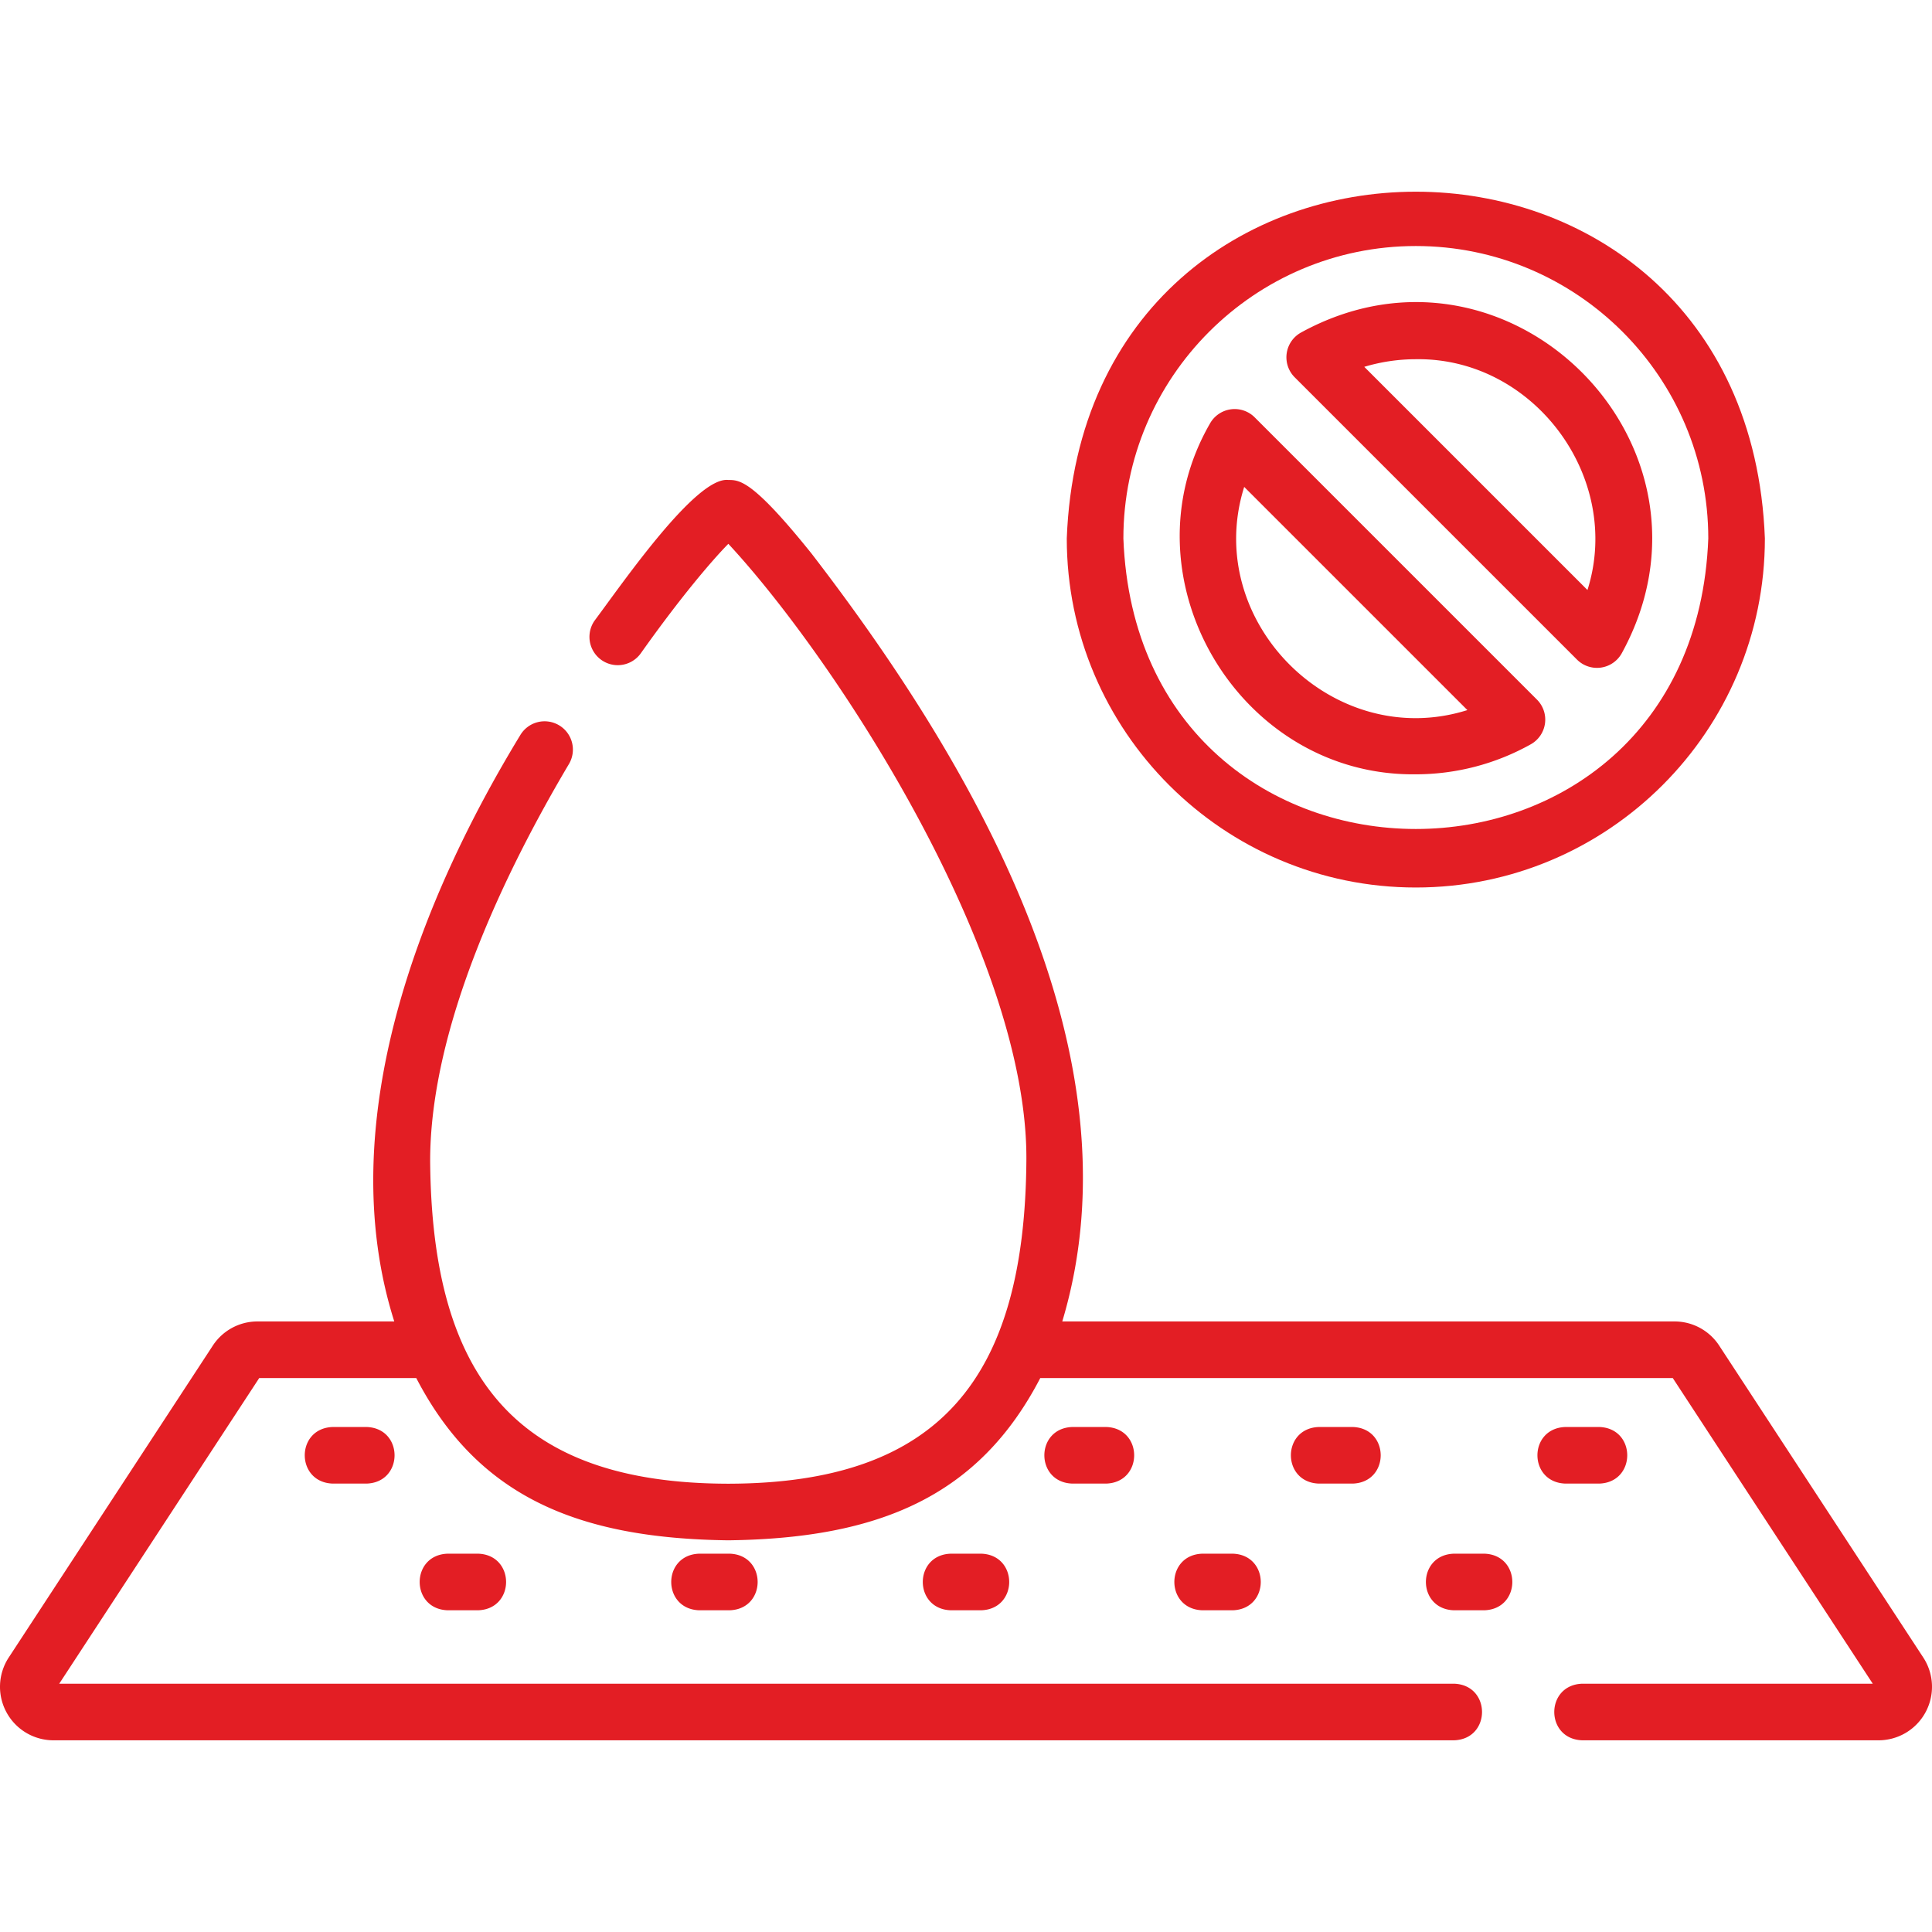 <svg xmlns="http://www.w3.org/2000/svg" version="1.1" xmlns:xlink="http://www.w3.org/1999/xlink" width="512" height="512" x="0" y="0" viewBox="0 0 512 512" style="enable-background:new 0 0 512 512" xml:space="preserve" class=""><g><path d="m509.683 439.252-54.071-82.64a14.13 14.13 0 0 0-11.859-6.414H281.511c21.645-72.023-25.13-149.814-66.441-203.497-15.655-19.503-19.064-19.503-22.072-19.503-8.469-.95-27.638 26.825-35.429 37.278a7.5 7.5 0 0 0 12.241 8.669c10.406-14.692 18.774-24.518 23.209-29.028 28.852 31.099 79.486 109.157 78.981 163.554-.464 57.584-22.992 85.445-79.002 85.527-56.011-.081-78.539-27.943-79.003-85.527 0-35.675 20.001-76.897 36.779-105.194a7.498 7.498 0 0 0-2.627-10.276 7.5 7.5 0 0 0-10.276 2.626c-26.316 43.209-50.101 102.609-33.386 155.371H68.247a14.127 14.127 0 0 0-11.859 6.414l-54.071 82.64a14.168 14.168 0 0 0-.606 14.513 14.16 14.16 0 0 0 12.466 7.433h371.14c9.917-.307 9.909-14.696 0-15H15.698l52.998-81h41.617c16.29 31.36 42.732 42.506 82.685 43.001 39.953-.494 66.396-11.641 82.685-43.001h167.621l52.998 81h-76.967c-9.917.307-9.909 14.696 0 15h78.488c5.21 0 9.987-2.848 12.466-7.433a14.166 14.166 0 0 0-.606-14.513z" fill="#e31e24" opacity="1" data-original="#000000"></path><path d="M118.655 411.741c-9.917.307-9.909 14.696 0 15h8.029c9.917-.307 9.909-14.696 0-15zM185.32 411.741c-9.917.307-9.909 14.696 0 15h8.029c9.917-.307 9.909-14.696 0-15zM251.986 411.741c-9.917.307-9.909 14.696 0 15h8.029c9.917-.307 9.909-14.696 0-15zM318.651 411.741c-9.917.307-9.909 14.696 0 15h8.029c9.917-.307 9.909-14.696 0-15zM393.345 411.741h-8.029c-9.917.307-9.909 14.696 0 15h8.029c9.917-.308 9.909-14.696 0-15zM88.199 378.168c-9.917.307-9.909 14.696 0 15h8.93c9.917-.307 9.909-14.696 0-15zM284.202 378.168c-9.917.307-9.909 14.696 0 15h8.93c9.917-.307 9.909-14.696 0-15zM349.536 378.168c-9.917.307-9.909 14.696 0 15h8.93c9.917-.307 9.909-14.696 0-15zM423.801 393.168c9.917-.307 9.909-14.696 0-15h-8.93c-9.917.307-9.909 14.696 0 15zM417.915 174.795a7.499 7.499 0 0 0 11.846-1.637c30.225-55.043-30.004-115.226-85.013-85.011a7.499 7.499 0 0 0-1.637 11.846zM375.21 95.198c31.261-.491 54.918 31.413 45.484 61.163l-59.147-59.145a47.391 47.391 0 0 1 13.663-2.018zM375.21 205.198a62.452 62.452 0 0 0 30.461-7.95 7.497 7.497 0 0 0 1.637-11.846l-74.804-74.801a7.502 7.502 0 0 0-11.846 1.637c-23.481 40.708 7.55 93.546 54.552 92.96zm-45.484-76.162 59.147 59.145c-35.565 11.2-70.347-23.589-59.147-59.145z" fill="#e31e24" opacity="1" data-original="#000000"></path><path d="M375.21 235.198c51.007 0 92.503-41.495 92.503-92.5-4.65-122.545-180.375-122.512-185.006.001 0 51.004 41.496 92.499 92.503 92.499zm0-170c42.735 0 77.503 34.767 77.503 77.5-3.897 102.673-151.124 102.645-155.005-.001-.001-42.732 34.767-77.499 77.502-77.499z" fill="#e31e24" opacity="1" data-original="#000000"></path></g></svg>
